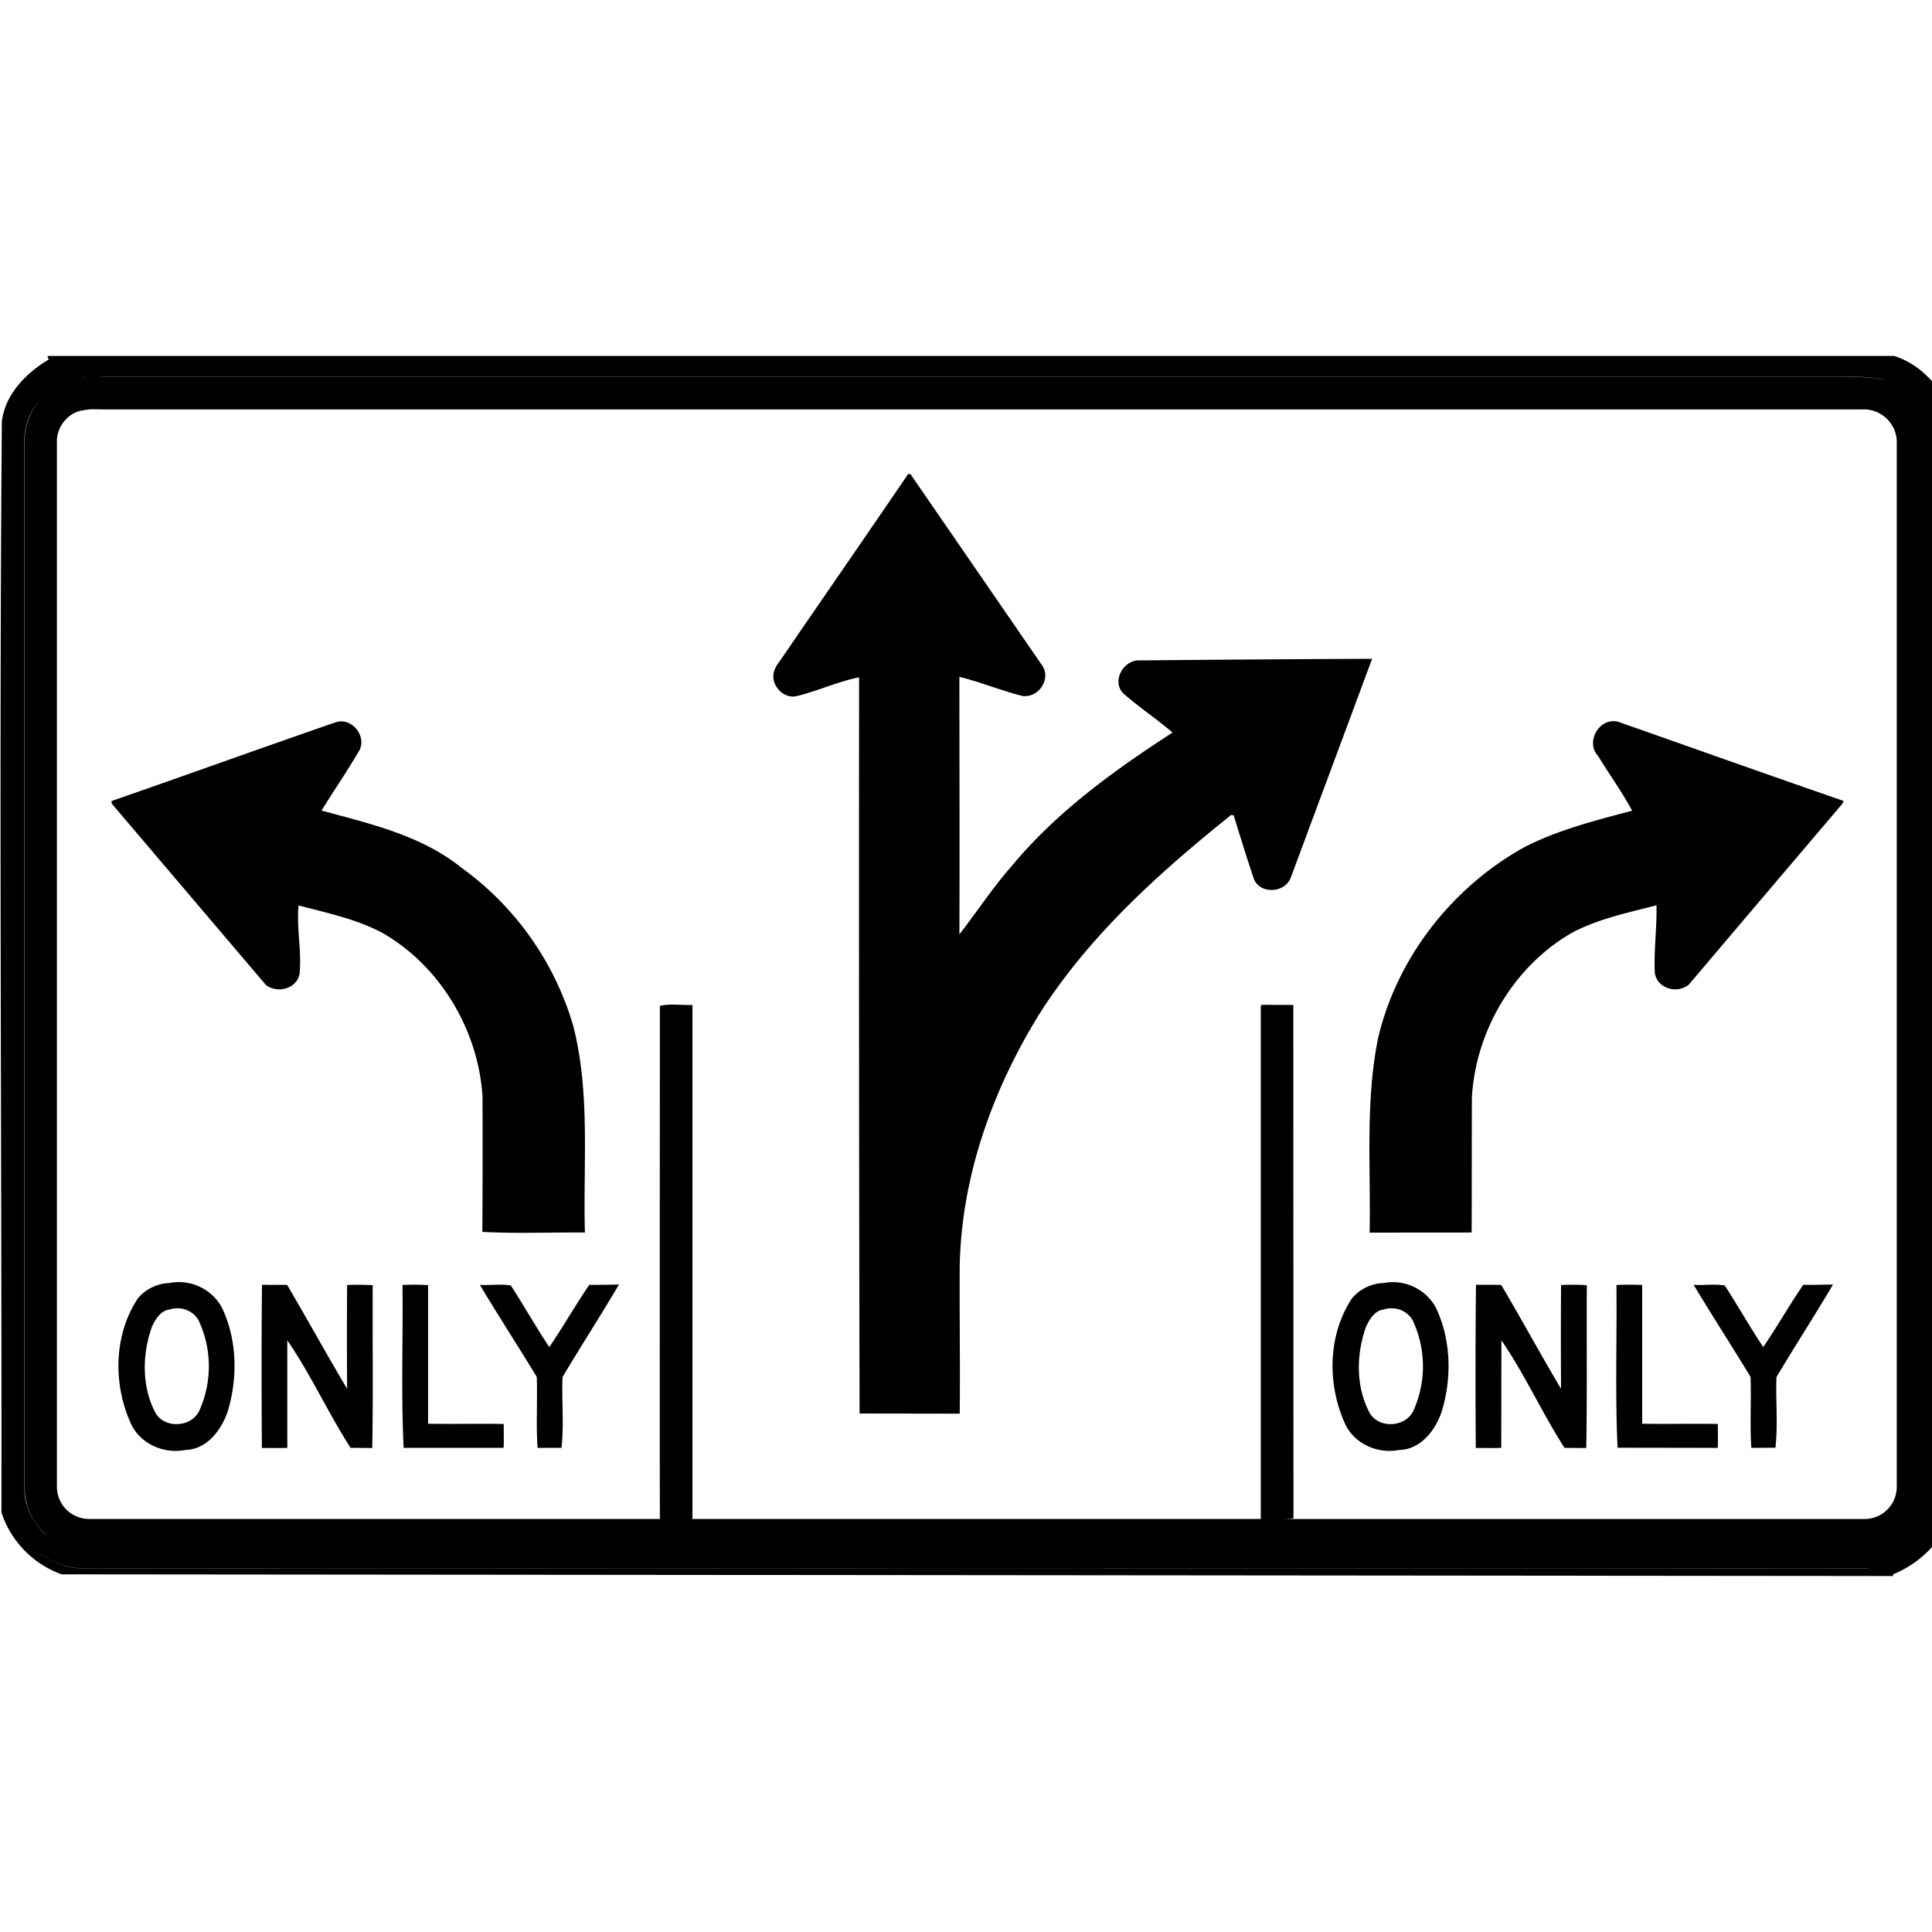 <svg xmlns="http://www.w3.org/2000/svg" width="24" height="24"><path d="m.588 4.422.017.045c-.28.164-.545.437-.582.771-.036 4.517 0 9.033-.005 13.55a1.22 1.22 0 0 0 .748.769h.002l22.75.021-.002-.021a1.32 1.32 0 0 0 .744-.772q-.007-6.81 0-13.62c-.133-.332-.38-.633-.73-.743zm.69.26h21.497c.214.002.431-.014.641.037l.002.002c-.21-.051-.429-.034-.643-.037H1.236zm-.202.005-.043.004-.002-.002zm-.573.272a.8.8 0 0 0-.196.562v13.01a.8.8 0 0 0 .264.533H.567a.83.83 0 0 1-.236-.38l-.002-.002a.7.7 0 0 1-.025-.15V5.52a.78.78 0 0 1 .199-.561m.651.125.123.002h21.858a.41.41 0 0 1 .427.38V18.48a.4.4 0 0 1-.404.39h-7.224c.045-.002.09-.001.134-.009l-.002-6.377c-.13-.002-.259 0-.388-.002h-.002l-.014.014v6.373H8.594l.008-.01v-6.375c-.133.006-.28-.02-.405.012 0 2.125-.003 4.248 0 6.373H1.104a.4.4 0 0 1-.397-.39V5.469c.005-.176.146-.35.324-.371a.6.6 0 0 1 .123-.014m10.128.803c-.513.755-1.035 1.506-1.55 2.26-.052.081-.13.157-.125.261.002.142.146.272.288.24.263-.064.514-.182.777-.234q-.004 4.573.006 9.145l1.244.002c.007-.613-.004-1.227 0-1.84.023-1.114.412-2.195.996-3.135.619-.97 1.486-1.749 2.377-2.463l.03.006c.083.267.165.536.255.8.086.18.371.162.45-.015l1.015-2.73q-1.442.006-2.885.02c-.202-.013-.357.258-.205.411.195.17.414.317.611.485-.726.47-1.44.985-1.996 1.656-.237.268-.434.571-.652.851.004-1.066 0-2.133 0-3.199.266.066.52.172.785.238.197.026.358-.21.244-.378l-1.636-2.377zm8.765 3.072c-.2-.006-.347.267-.195.432.139.228.297.445.423.68-.456.121-.918.237-1.341.454-.897.498-1.585 1.377-1.817 2.381-.158.792-.087 1.606-.103 2.406l1.267-.001c.004-.563 0-1.127.004-1.69.051-.828.528-1.628 1.252-2.039.326-.17.686-.244 1.04-.336.008.28-.035.563-.02.842.032.194.273.26.42.146q.926-1.093 1.855-2.185c.022-.033.063-.058.068-.1-.923-.319-1.842-.647-2.763-.97a.2.2 0 0 0-.09-.02M4.24 8.961a.2.2 0 0 0-.072.012c-.93.322-1.854.655-2.783.978l.004.033 1.916 2.254c.145.105.377.048.416-.138.029-.28-.04-.579-.012-.852.351.092.712.167 1.037.338.722.412 1.197 1.212 1.248 2.037q.003.84-.002 1.68c.422.023.85.004 1.274.008-.024-.855.07-1.728-.145-2.567a3.7 3.7 0 0 0-1.389-1.965c-.498-.402-1.135-.546-1.738-.71.155-.25.322-.494.47-.747.084-.159-.056-.36-.224-.361m-2.135 6.977a.54.54 0 0 0-.392.19c-.3.454-.309 1.057-.092 1.546.111.257.41.392.68.338.27-.005.451-.249.53-.485.124-.42.115-.89-.077-1.289a.61.61 0 0 0-.649-.3m15.083 0a.54.54 0 0 0-.393.19c-.3.454-.309 1.057-.092 1.546.11.257.408.392.678.338.27-.005.453-.249.531-.485.125-.42.114-.89-.078-1.289a.61.61 0 0 0-.646-.3m-9.499.019q-.185.004-.369.004c-.172.253-.325.52-.496.773-.167-.25-.314-.512-.478-.765-.122-.022-.257 0-.385-.008.23.384.475.761.707 1.144.01.293-.01.59.01.881h.297c.033-.282.001-.588.013-.879.228-.386.474-.763.701-1.15m15.08 0q-.184.004-.369.004c-.172.253-.325.52-.496.773-.167-.25-.314-.512-.478-.765-.123-.022-.26 0-.387-.008.231.384.475.76.707 1.143.011.293-.01.59.01.882l.299-.002c.033-.282.002-.586.013-.877.228-.385.475-.763.702-1.15m-19.515.002v.002c-.008.675-.006 1.351-.002 2.027.105-.002.211.002.316-.002V16.65c.286.414.509.905.786 1.336q.135 0 .269.002c.013-.674.002-1.348.006-2.023a3 3 0 0 0-.318-.002 92 92 0 0 0 0 1.289c-.254-.426-.493-.862-.745-1.29-.105-.003-.207.001-.312-.003m15.08 0v.002q-.01 1.013-.002 2.027c.105-.002.211.002.316-.002l.002-1.336c.286.415.507.905.784 1.336l.27.002c.012-.674.003-1.348.007-2.023a3 3 0 0 0-.32-.002 92 92 0 0 0 0 1.289c-.254-.426-.49-.862-.743-1.29-.105-.003-.21 0-.314-.003M5 15.963c.007.673-.018 1.36.014 2.023h1.242c.006-.099 0-.198.002-.297-.313-.006-.627.003-.94-.003v-1.721a2.4 2.4 0 0 0-.316-.002zm15.08 0c.007.672-.017 1.357.014 2.021l1.244.002c.006-.099 0-.198.002-.297-.313-.006-.627.003-.94-.003v-1.723a3 3 0 0 0-.318 0zm-17.875.289a.3.3 0 0 1 .26.146 1.34 1.34 0 0 1 .017 1.112c-.087.216-.418.246-.545.052-.178-.329-.173-.733-.05-1.08.043-.09.106-.201.217-.214a.3.3 0 0 1 .101-.016m15.082 0a.3.3 0 0 1 .26.146 1.34 1.34 0 0 1 .017 1.112c-.087.216-.417.246-.544.052-.18-.328-.174-.733-.051-1.08.043-.09.106-.201.217-.214a.3.3 0 0 1 .101-.016M.361 19.182a.93.93 0 0 0 .688.3q11.081.003 22.162.002v.002l-22.162-.002a.93.93 0 0 1-.688-.302"/></svg>